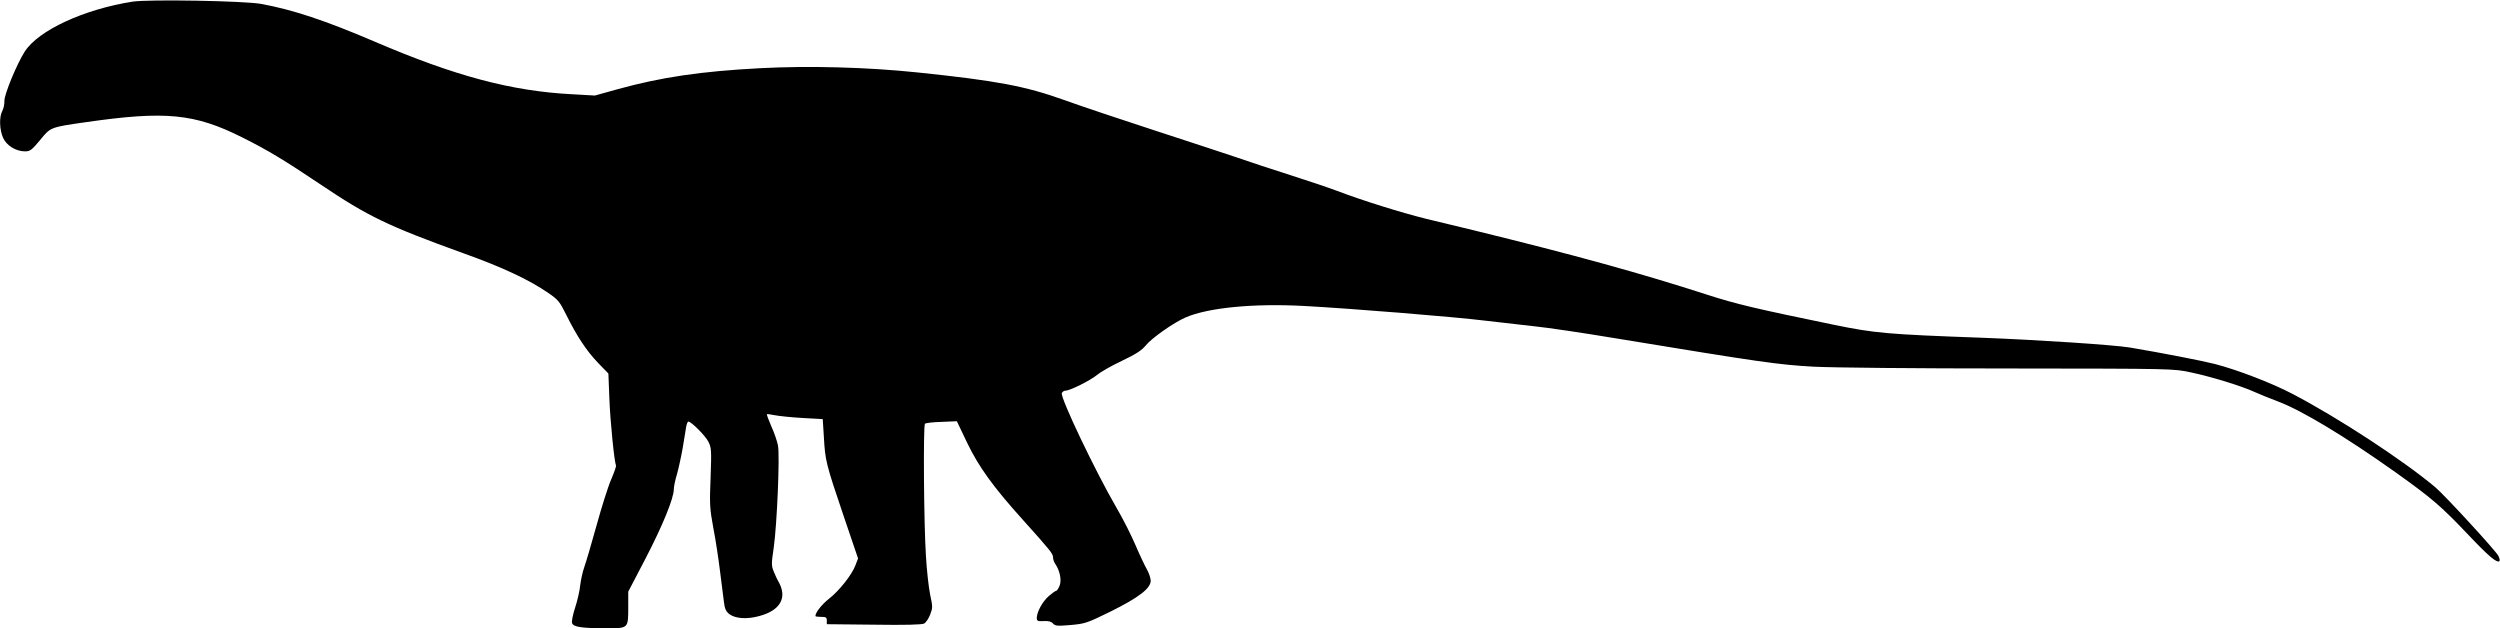 <?xml version="1.0" standalone="no"?>
<!DOCTYPE svg PUBLIC "-//W3C//DTD SVG 20010904//EN"
 "http://www.w3.org/TR/2001/REC-SVG-20010904/DTD/svg10.dtd">
<svg version="1.0" xmlns="http://www.w3.org/2000/svg"
 width="1536pt" height="386pt" viewBox="0 0 1536 386"
 preserveAspectRatio="xMidYMid meet">
<g transform="translate(0,386) scale(0.1,-0.1)"
fill="#000000" stroke="none">
<path d="M815 3850 c-299 -47 -579 -176 -663 -307 -48 -75 -126 -263 -125
-303 1 -19 -5 -47 -13 -62 -20 -38 -17 -115 5 -165 22 -48 79 -83 135 -83 31
0 41 8 92 69 65 80 63 79 279 110 492 71 670 54 965 -94 158 -79 255 -138 479
-288 293 -197 413 -255 881 -424 240 -86 401 -162 519 -243 60 -41 70 -53 111
-136 66 -133 125 -221 195 -294 l63 -65 6 -153 c5 -139 31 -396 41 -412 2 -4
-11 -42 -30 -86 -19 -43 -59 -171 -90 -283 -31 -113 -65 -227 -75 -255 -10
-28 -21 -78 -25 -111 -3 -33 -17 -95 -31 -137 -14 -43 -23 -86 -19 -96 7 -24
58 -32 211 -32 136 0 134 -2 134 132 l0 93 106 203 c105 202 174 371 174 426
0 16 9 59 20 95 10 36 26 109 35 161 8 52 18 110 21 128 3 17 9 32 13 32 18 0
103 -85 123 -123 19 -38 20 -51 14 -221 -7 -167 -5 -191 17 -311 14 -71 32
-191 41 -265 10 -74 20 -159 24 -189 5 -42 13 -58 33 -74 38 -28 108 -33 184
-12 132 35 175 116 116 215 -5 8 -17 34 -26 56 -16 38 -16 49 -1 150 20 142
38 564 26 627 -5 26 -23 79 -41 118 -17 39 -29 72 -27 74 2 2 23 -1 48 -6 25
-5 101 -13 170 -17 l125 -7 7 -110 c8 -145 13 -165 119 -478 l91 -268 -16 -42
c-22 -59 -101 -158 -163 -206 -44 -35 -83 -84 -83 -106 0 -3 16 -5 35 -5 30 0
35 -3 35 -23 l0 -22 289 -3 c193 -3 296 0 309 7 11 6 28 31 37 55 16 41 16 49
0 122 -9 44 -21 151 -26 239 -13 198 -17 800 -6 812 5 4 51 10 102 11 l94 4
64 -134 c71 -147 159 -269 340 -470 168 -187 187 -210 187 -232 0 -12 6 -30
14 -41 28 -41 40 -101 26 -134 -7 -17 -16 -31 -21 -31 -5 0 -25 -15 -45 -32
-39 -34 -73 -97 -74 -134 0 -19 5 -22 42 -20 30 2 47 -3 58 -15 13 -15 26 -16
109 -9 89 8 100 12 245 83 173 86 246 142 246 189 0 16 -11 48 -24 71 -13 23
-45 90 -70 149 -25 59 -77 162 -117 230 -128 220 -346 676 -335 703 3 8 14 15
23 15 28 0 155 64 194 97 19 16 86 55 150 85 90 43 123 65 149 96 36 45 173
141 245 172 140 60 418 87 730 70 277 -15 915 -66 1109 -90 89 -10 226 -26
306 -35 80 -8 307 -42 505 -75 888 -146 991 -161 1210 -173 123 -6 625 -11
1210 -11 999 -1 1000 -1 1106 -24 123 -26 307 -82 388 -119 31 -14 95 -40 143
-58 150 -56 417 -217 728 -438 221 -158 277 -206 436 -373 134 -142 186 -186
201 -171 3 4 0 18 -7 32 -19 35 -328 371 -387 421 -195 164 -593 425 -876 573
-125 66 -340 149 -480 185 -74 19 -336 70 -522 101 -97 16 -565 47 -910 60
-580 21 -656 28 -905 79 -486 100 -603 128 -780 185 -408 132 -818 245 -1435
396 -77 18 -207 50 -290 70 -158 39 -397 114 -549 172 -50 19 -181 63 -291 98
-110 35 -258 84 -330 109 -71 24 -299 99 -505 166 -206 67 -454 150 -550 185
-240 86 -414 119 -903 170 -306 32 -664 42 -967 26 -362 -19 -607 -55 -875
-129 l-140 -39 -140 8 c-372 19 -720 112 -1210 322 -308 132 -505 197 -700
233 -106 19 -690 29 -790 14z"/>
</g>
</svg>
